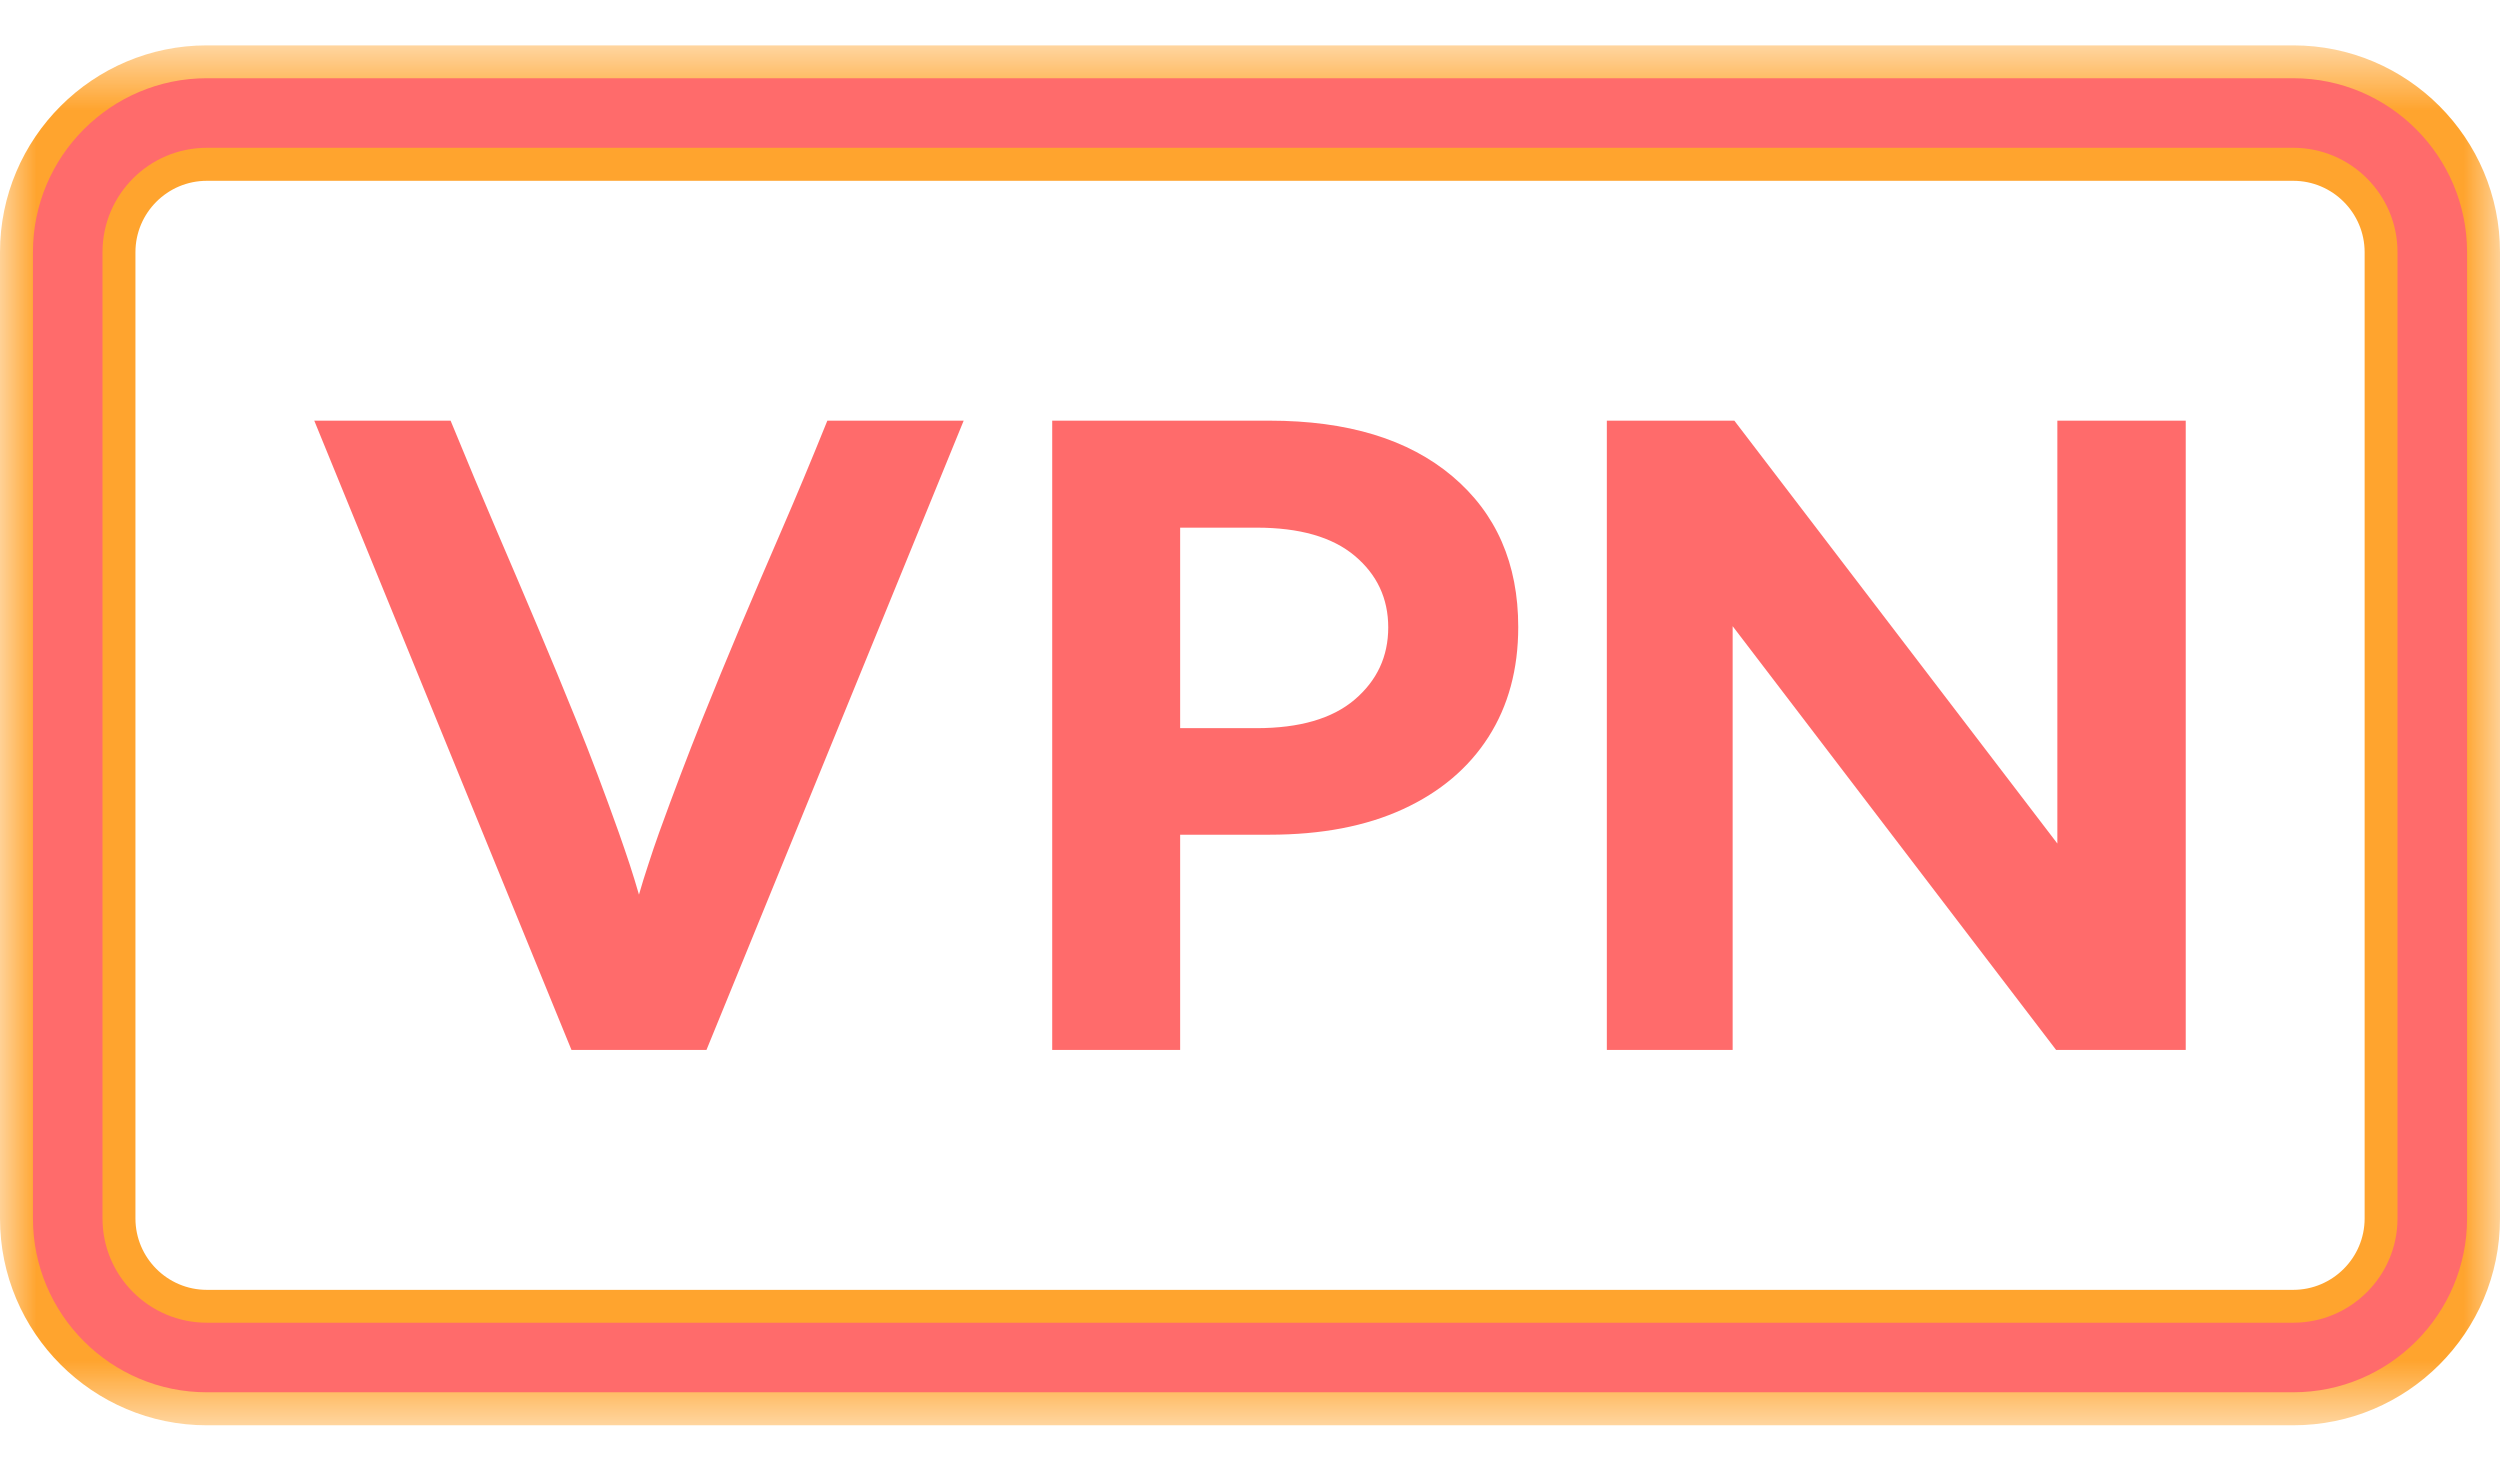<?xml version="1.0" encoding="UTF-8"?> <svg xmlns="http://www.w3.org/2000/svg" xmlns:xlink="http://www.w3.org/1999/xlink" width="34px" height="20px" viewBox="0 0 34 20" version="1.1"><title>Group 13</title><defs><polygon id="path-1" points="0 0.617 34 0.617 34 19.384 0 19.384"></polygon></defs><g id="Homepage" stroke="none" stroke-width="1" fill="none" fill-rule="evenodd"><g transform="translate(-970, -7938)" id="Group-13"><g transform="translate(970, 7938)"><g id="Group-4"><mask id="mask-2" fill="white"><use xlink:href="#path-1"></use></mask><g id="Clip-3"></g><path d="M2.813,2.459 C2.277,2.459 1.842,2.895 1.842,3.43 L1.842,16.571 C1.842,17.106 2.277,17.542 2.813,17.542 L31.188,17.542 C31.723,17.542 32.159,17.106 32.159,16.571 L32.159,3.43 C32.159,2.895 31.723,2.459 31.188,2.459 L2.813,2.459 Z M2.813,19.384 C1.262,19.384 -0,18.122 -0,16.571 L-0,3.43 C-0,1.879 1.262,0.617 2.813,0.617 L31.188,0.617 C32.739,0.617 34,1.879 34,3.43 L34,16.571 C34,18.122 32.739,19.384 31.188,19.384 L2.813,19.384 Z" id="Fill-2" fill="#FFA42E" mask="url(#mask-2)"></path></g><path d="M2.813,2.01 C2.03,2.01 1.394,2.646 1.394,3.429 L1.394,16.571 C1.394,17.353 2.03,17.989 2.813,17.989 L31.188,17.989 C31.97,17.989 32.606,17.353 32.606,16.571 L32.606,3.429 C32.606,2.646 31.97,2.01 31.188,2.01 L2.813,2.01 Z M31.188,18.935 L2.813,18.935 C1.509,18.935 0.448,17.875 0.448,16.571 L0.448,3.429 C0.448,2.124 1.509,1.064 2.813,1.064 L31.188,1.064 C32.492,1.064 33.552,2.124 33.552,3.429 L33.552,16.571 C33.552,17.875 32.492,18.935 31.188,18.935 L31.188,18.935 Z" id="Fill-5" fill="#FF6B6B"></path><path d="M4.274,5.721 L6.128,5.721 C6.353,6.269 6.561,6.766 6.753,7.213 C6.945,7.659 7.129,8.092 7.306,8.511 C7.483,8.929 7.663,9.364 7.845,9.814 C8.028,10.265 8.218,10.768 8.416,11.324 C8.469,11.475 8.519,11.62 8.565,11.76 C8.61,11.899 8.652,12.034 8.69,12.167 C8.728,12.034 8.77,11.899 8.816,11.76 C8.861,11.62 8.91,11.475 8.964,11.324 C9.165,10.768 9.357,10.265 9.537,9.814 C9.718,9.364 9.897,8.929 10.073,8.511 C10.25,8.092 10.436,7.659 10.629,7.213 C10.823,6.766 11.031,6.269 11.252,5.721 L13.106,5.721 L9.608,14.279 L7.772,14.279 L4.274,5.721 Z" id="Fill-7" fill="#FF6B6B"></path><path d="M17.088,7.176 L16.05,7.176 L16.05,9.903 L17.088,9.903 C17.674,9.903 18.119,9.774 18.423,9.515 C18.727,9.256 18.88,8.929 18.88,8.533 C18.88,8.138 18.727,7.813 18.423,7.558 C18.119,7.303 17.674,7.176 17.088,7.176 L17.088,7.176 Z M14.31,14.279 L14.31,5.721 L17.265,5.721 C18.326,5.721 19.155,5.973 19.752,6.477 C20.349,6.981 20.648,7.664 20.648,8.528 C20.648,9.102 20.513,9.6 20.243,10.023 C19.973,10.445 19.586,10.772 19.082,11.004 C18.578,11.236 17.972,11.352 17.265,11.352 L16.05,11.352 L16.05,14.279 L14.31,14.279 Z" id="Fill-9" fill="#FF6B6B"></path><polygon id="Fill-11" fill="#FF6B6B" points="21.853 5.721 23.587 5.721 27.98 11.472 27.98 5.721 29.726 5.721 29.726 14.279 27.963 14.279 23.564 8.516 23.564 14.279 21.853 14.279"></polygon></g></g></g></svg> 